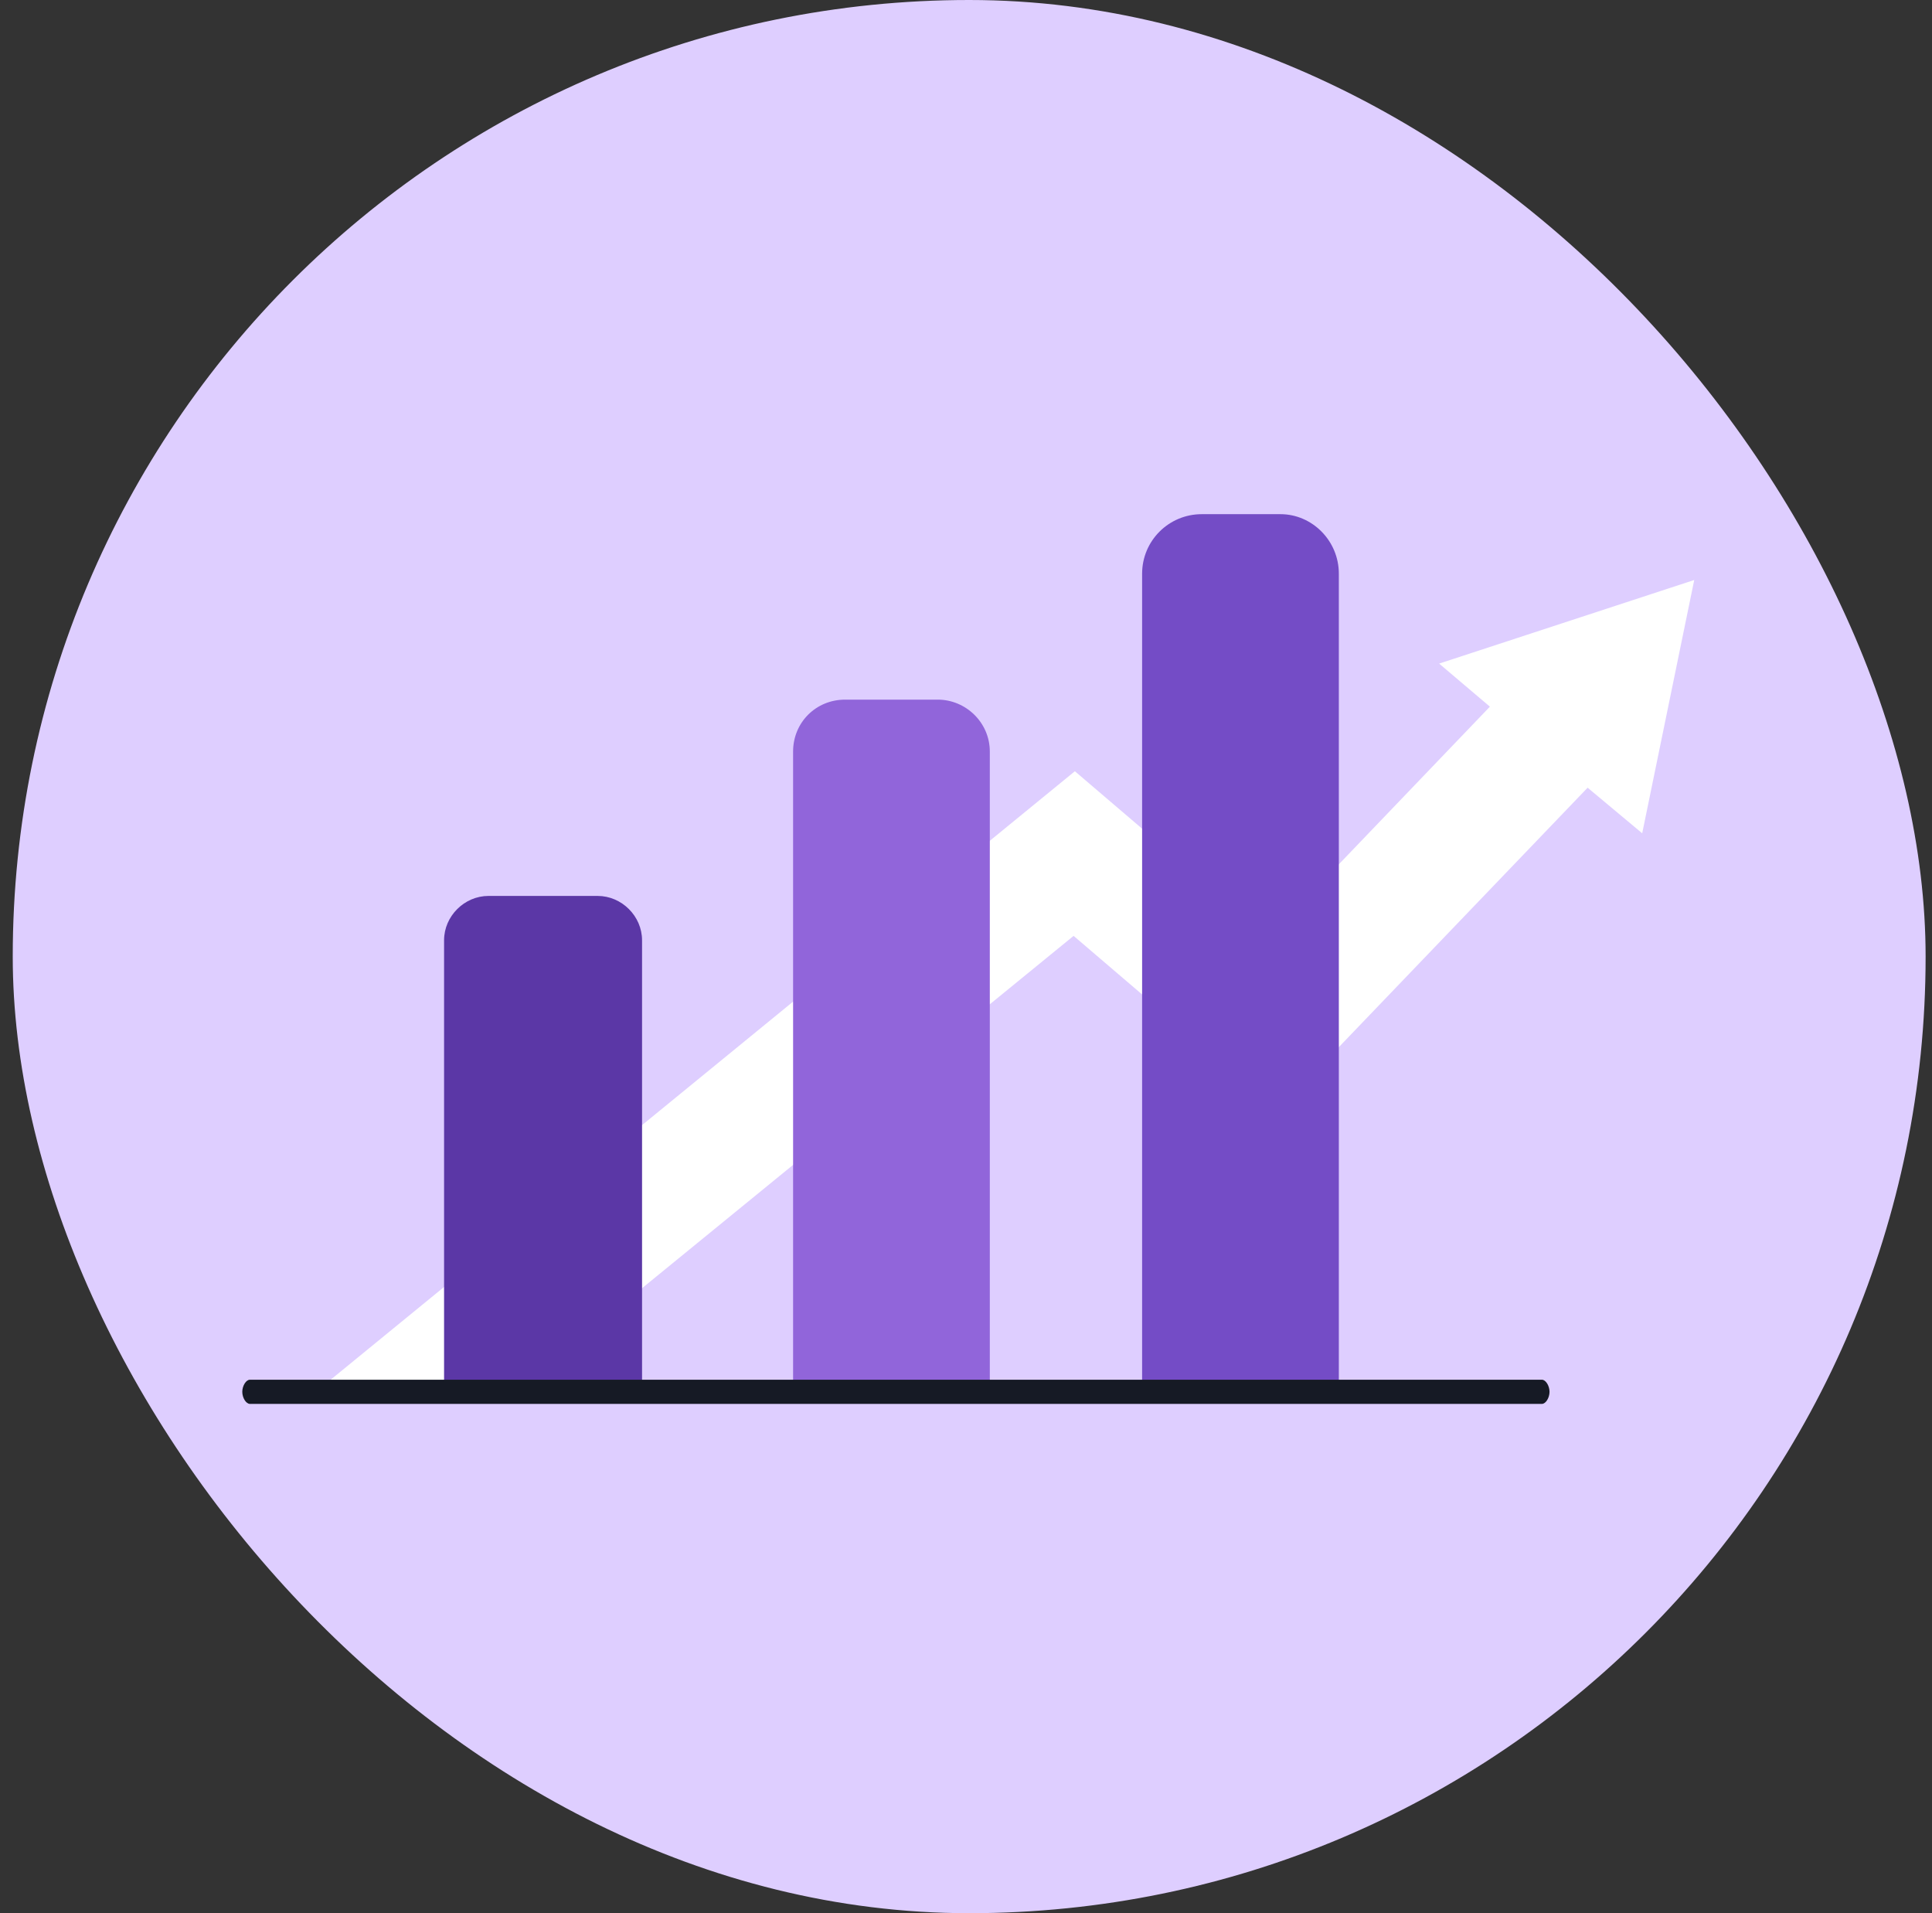 <?xml version="1.0" encoding="UTF-8"?> <svg xmlns="http://www.w3.org/2000/svg" width="101" height="100" viewBox="0 0 101 100" fill="none"><rect x="0" y="0" width="101" height="100" fill="#333333" stroke="none"/><rect x="0.666" width="100" height="100" rx="50" fill="#DECEFF"></rect><path d="M88.57 30.316L75.234 34.685L77.888 36.936L66.343 48.983L56.192 40.312L15.785 73.342H16.183H26.202L56.125 48.917L66.807 58.051L82.997 41.172L85.85 43.555L88.57 30.316Z" fill="white"></path><path d="M51.745 39.283V72.579H41.461V39.283C41.461 37.761 42.655 36.569 44.181 36.569H49.025C50.484 36.569 51.745 37.761 51.745 39.283Z" fill="#9165DA"></path><path d="M69.991 29.986V73.21H59.707V29.986C59.707 28.265 61.1 26.875 62.825 26.875H66.939C68.598 26.875 69.991 28.265 69.991 29.986Z" fill="#744CC6"></path><path d="M33.499 72.578H23.215V49.146C23.215 47.888 24.276 46.829 25.537 46.829H31.243C32.504 46.829 33.565 47.888 33.565 49.146V72.578H33.499Z" fill="#5B37A6"></path><path d="M80.607 72.116H13.064C12.865 72.116 12.666 72.432 12.666 72.748C12.666 73.064 12.865 73.38 13.064 73.38H80.607C80.806 73.38 81.005 73.064 81.005 72.748C81.005 72.432 80.806 72.116 80.607 72.116Z" fill="#161A25"></path></svg> 